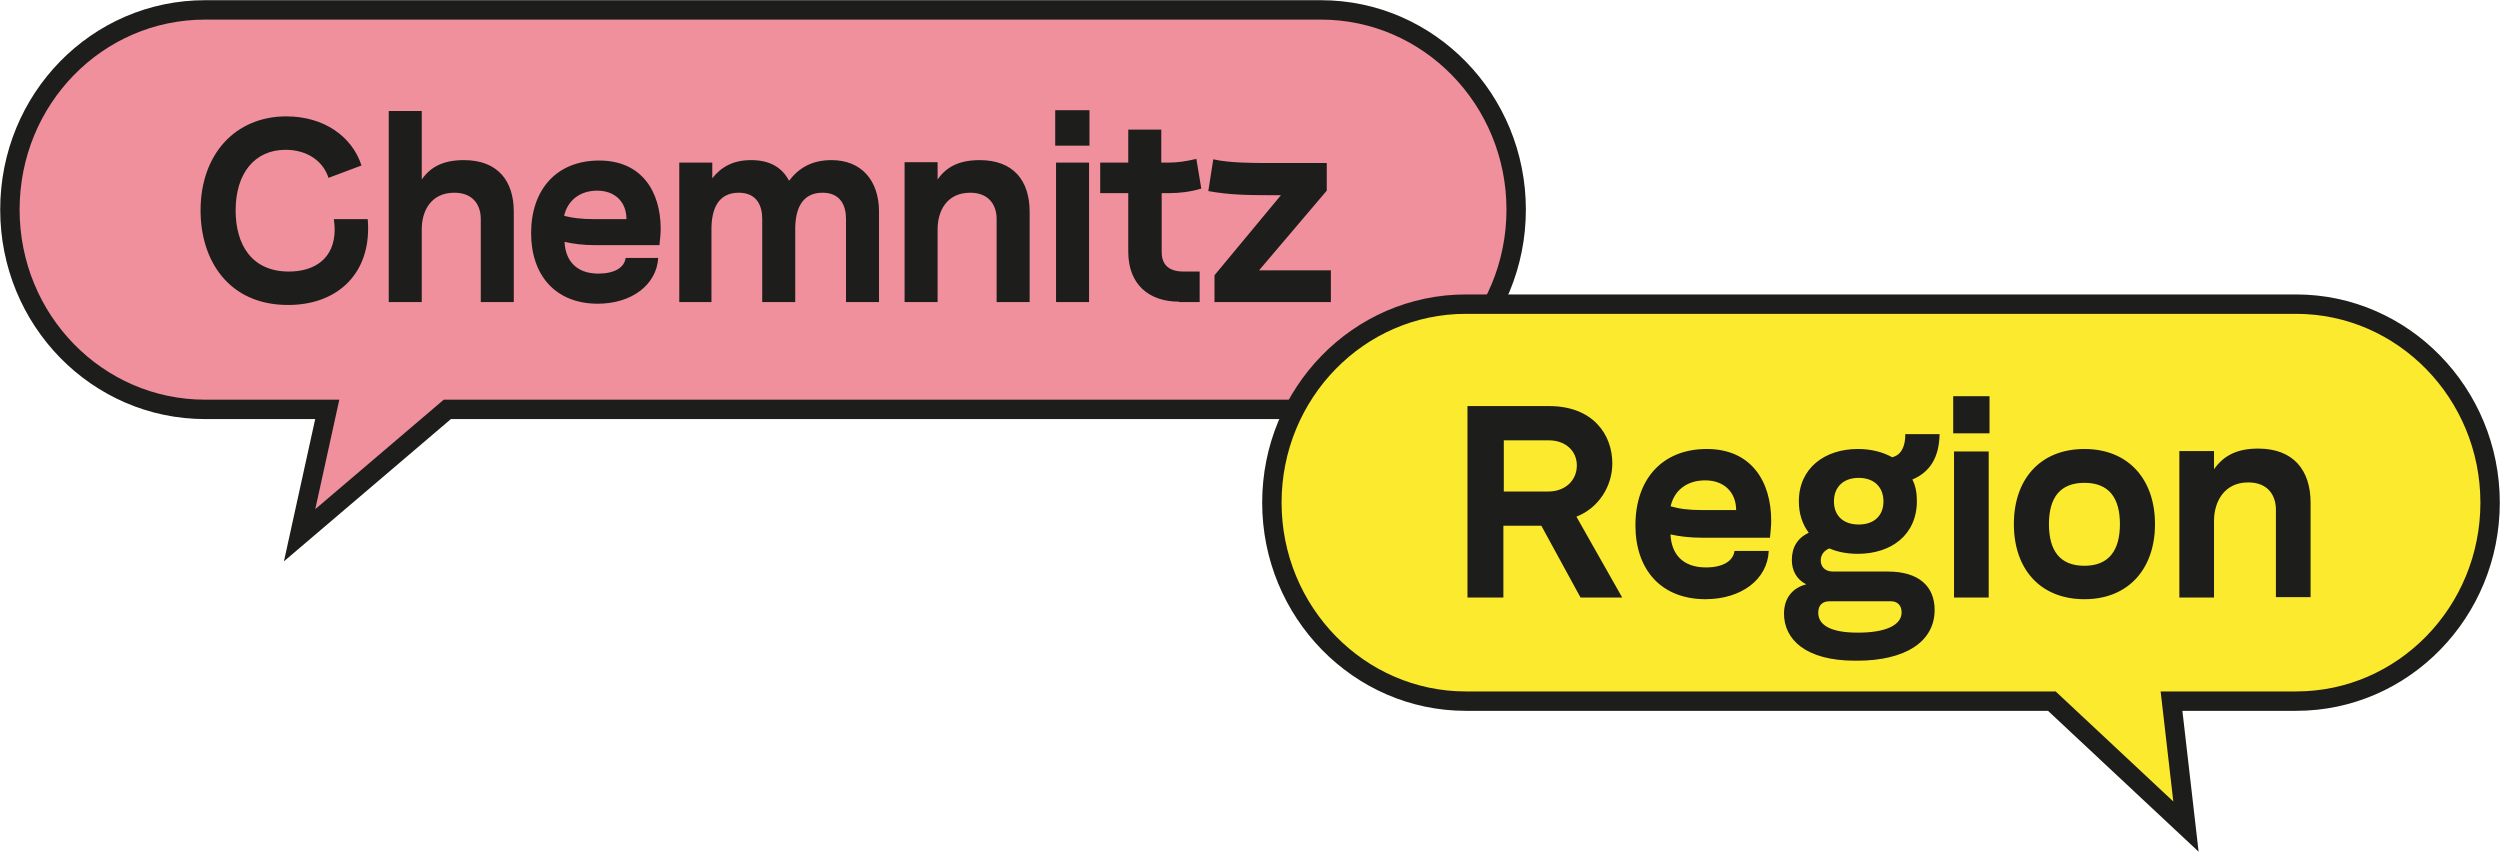 <?xml version="1.0" encoding="UTF-8"?><svg id="Ebene_2" xmlns="http://www.w3.org/2000/svg" viewBox="0 0 60.58 20.65"><defs><style>.cls-1{fill:#fcea2f;}.cls-1,.cls-2{stroke:#1d1d1b;stroke-width:.47px;}.cls-3{fill:#1d1d1b;}.cls-2{fill:#f0909d;}</style></defs><path class="cls-2" d="M4.97.24C2.35.24.24,2.4.24,5.08s2.12,4.84,4.73,4.84h2.96l-.67,3.05,3.58-3.05h21.17c2.61,0,4.73-2.17,4.73-4.84S34.62.24,32.01.24H4.97Z"/><path class="cls-3" d="M6.98,7.39c1.16,0,1.94-.71,1.94-1.85,0-.08,0-.15-.01-.23h-.82c.01.09.02.17.02.25,0,.7-.48,1.02-1.11,1.02-.9,0-1.29-.65-1.29-1.48,0-.9.46-1.47,1.21-1.47.52,0,.91.27,1.04.68l.8-.3c-.23-.71-.92-1.19-1.82-1.19-1.24,0-2.08.92-2.08,2.28,0,1.21.68,2.29,2.12,2.29M9.42,7.32h.8v-1.77c0-.42.21-.88.79-.88.47,0,.64.32.64.63v2.02h.8v-2.19c0-.75-.39-1.25-1.21-1.25-.52,0-.82.18-1.02.47v-1.66h-.8v4.62ZM14.48,7.36c.83,0,1.43-.46,1.47-1.11h-.79c-.03.24-.28.38-.66.38-.54,0-.8-.32-.82-.77.21.05.46.08.73.08h1.57c.01-.12.03-.25.03-.39,0-.91-.46-1.66-1.49-1.66s-1.65.7-1.65,1.76c0,1.01.58,1.71,1.62,1.71M13.67,5.23c.08-.36.37-.61.8-.61s.71.27.71.69h-.78c-.32,0-.54-.03-.73-.08M16.44,7.32h.8v-1.77c0-.48.16-.88.66-.88.45,0,.57.33.57.63v2.02h.8v-1.77c0-.48.16-.88.66-.88.45,0,.57.33.57.63v2.02h.8v-2.19c0-.75-.42-1.25-1.15-1.25-.49,0-.8.2-1.03.5-.17-.32-.46-.5-.92-.5-.44,0-.73.17-.94.44v-.38h-.8v3.38ZM21.92,7.32h.8v-1.77c0-.42.21-.88.79-.88.47,0,.64.32.64.63v2.02h.8v-2.19c0-.75-.39-1.25-1.21-1.25-.52,0-.82.18-1.02.47v-.42h-.8v3.38ZM25.59,7.32h.8v-3.38h-.8v3.38ZM25.57,3.53h.83v-.86h-.83v.86ZM28.58,7.32h.49v-.74h-.39c-.36,0-.53-.17-.53-.47v-1.43h.18c.25,0,.51-.03.78-.11l-.12-.72c-.25.06-.46.09-.66.09h-.19v-.8h-.8v.8h-.68v.74h.68v1.42c0,.8.51,1.21,1.23,1.21M29.44,7.32h2.81v-.77h-1.74l1.64-1.93v-.67h-1.42c-.35,0-.95,0-1.33-.09l-.12.77c.49.09.92.1,1.49.1h.27l-1.61,1.94v.66Z"/><path class="cls-1" d="M35.52,7.37c-2.6,0-4.7,2.16-4.7,4.81s2.11,4.81,4.7,4.81h14.2l3.25,3.04-.35-3.04h3.02c2.6,0,4.7-2.16,4.7-4.81s-2.11-4.81-4.7-4.81h-20.12Z"/><path class="cls-3" d="M35.57,14.48h.86v-1.74h.92l.95,1.74h1.01l-1.11-1.96c.54-.21.87-.74.87-1.29,0-.71-.48-1.39-1.53-1.39h-1.98v4.64ZM36.44,11.91v-1.24h1.09c.4,0,.68.25.68.61s-.28.63-.69.63h-1.07ZM41.32,14.52c.88,0,1.51-.48,1.54-1.17h-.83c-.03.25-.29.4-.69.4-.57,0-.84-.33-.86-.8.22.05.48.08.76.08h1.65c.01-.13.03-.26.03-.41,0-.95-.48-1.74-1.56-1.74s-1.73.73-1.73,1.85c0,1.06.61,1.79,1.7,1.79M40.48,12.28c.08-.38.38-.64.84-.64s.75.29.75.72h-.82c-.33,0-.56-.03-.76-.09M44.97,16.01h.03c1.17,0,1.88-.46,1.88-1.23,0-.57-.38-.93-1.13-.93h-1.33c-.2,0-.3-.12-.3-.27s.1-.25.21-.29c.21.09.44.13.69.13.81,0,1.43-.46,1.43-1.28,0-.19-.03-.37-.11-.52.43-.18.65-.54.66-1.1h-.83c0,.3-.1.51-.32.56-.23-.13-.52-.2-.83-.2-.8,0-1.43.46-1.43,1.27,0,.31.09.56.24.76-.28.13-.41.36-.41.66,0,.25.11.47.35.59-.32.08-.54.32-.54.71,0,.62.52,1.14,1.72,1.14M44.06,14.84c0-.17.1-.27.27-.27h1.49c.17,0,.26.11.26.27,0,.31-.39.49-1.05.49h-.02c-.64,0-.95-.18-.95-.48M44.44,12.15c0-.34.22-.57.6-.57s.6.23.6.57-.22.56-.6.56-.6-.22-.6-.56M47.35,14.48h.84v-3.54h-.84v3.54ZM47.33,10.5h.88v-.9h-.88v.9ZM50.51,14.52c1.07,0,1.71-.74,1.71-1.82s-.64-1.82-1.71-1.82-1.71.73-1.71,1.82.64,1.82,1.71,1.82M49.65,12.7c0-.64.27-1,.86-1s.86.36.86,1-.27,1.01-.86,1.01-.86-.36-.86-1.01M52.81,14.48h.84v-1.86c0-.44.23-.93.83-.93.49,0,.67.33.67.66v2.12h.84v-2.29c0-.78-.41-1.31-1.27-1.31-.54,0-.85.19-1.07.5v-.44h-.84v3.54Z"/></svg>